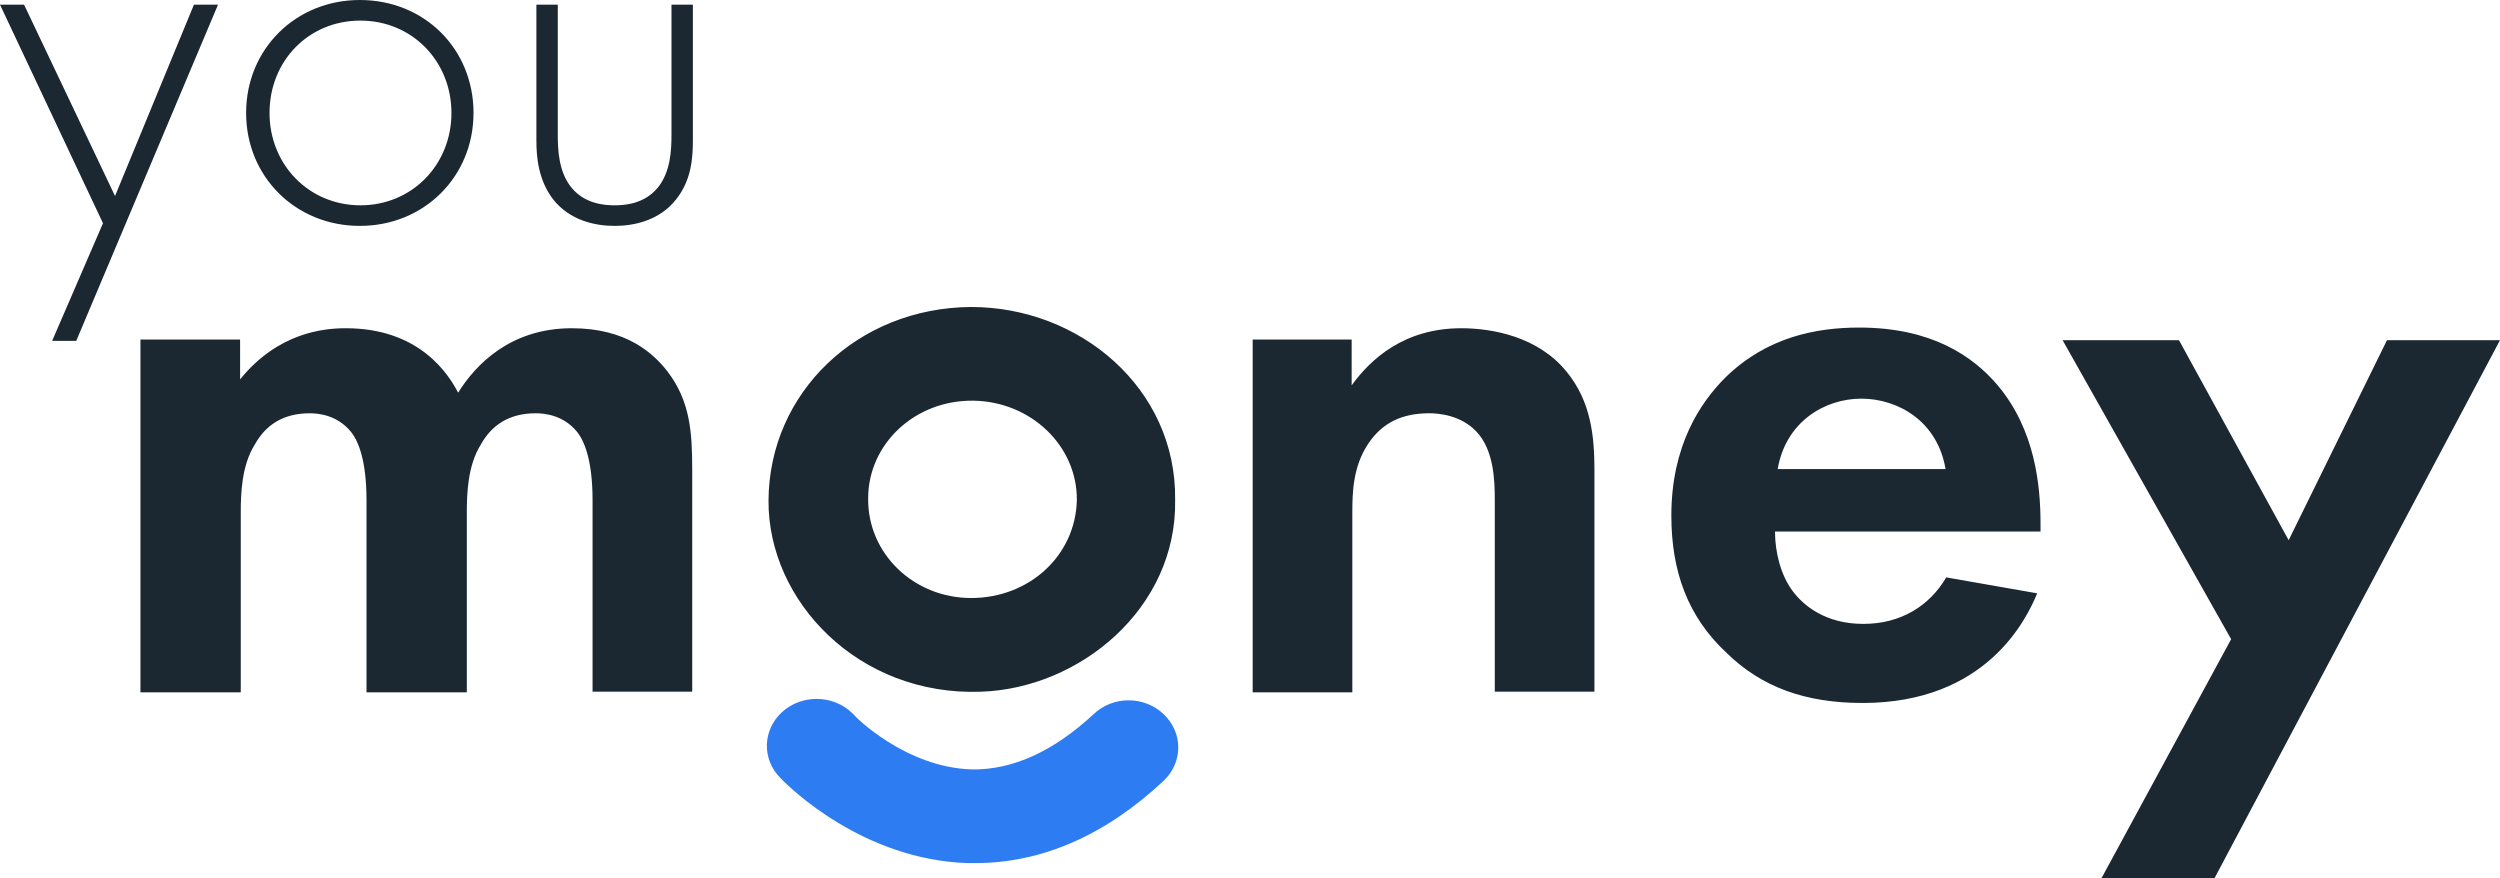 <svg fill="none" height="78" width="222" xmlns="http://www.w3.org/2000/svg"><path d="m86.59 76.643h-.653c-9.264-.295-15.797-6.667-16.629-7.552-1.663-1.652-1.603-4.248.119-5.841s4.514-1.593 6.236.059l.178.177c0 .059 4.514 4.66 10.453 4.838 3.623.059 7.245-1.593 10.809-4.898 1.722-1.651 4.513-1.651 6.236 0 1.722 1.653 1.722 4.249 0 5.9-5.167 4.839-10.81 7.317-16.748 7.317z" fill="#2d7cf2"/><path d="m12.472 30.15h8.849v3.54c3.385-4.19 7.483-4.543 9.384-4.543 6.592 0 9.146 4.13 9.977 5.723 1.544-2.478 4.633-5.723 10.096-5.723 4.87 0 7.246 2.242 8.493 3.835 2.02 2.655 2.198 5.37 2.198 8.791v19.648h-8.85v-16.993c0-3.658-.772-5.369-1.425-6.136-1.188-1.416-2.791-1.593-3.623-1.593-2.375 0-3.92 1.062-4.87 2.773-1.187 1.888-1.247 4.425-1.247 6.077v15.93h-8.908v-17.049c0-3.659-.772-5.37-1.426-6.137-1.187-1.416-2.79-1.593-3.622-1.593-2.376 0-3.92 1.062-4.87 2.773-1.188 1.888-1.248 4.425-1.248 6.077v15.93h-8.908v-31.33zm98.706 0h8.849v4.07c1.663-2.3 4.633-5.073 9.74-5.073 2.792 0 6.83.767 9.325 3.835 2.197 2.655 2.494 5.782 2.494 8.791v19.648h-8.849v-16.993c0-1.71-.06-4.484-1.663-6.136-1.366-1.416-3.267-1.593-4.157-1.593-2.317 0-4.158.767-5.464 2.773-1.307 2.006-1.366 4.248-1.366 6.077v15.93h-8.849v-31.329zm69.724 22.538c-.95 2.301-4.514 9.736-15.501 9.736-5.107 0-8.968-1.416-12.056-4.425-3.504-3.245-4.929-7.317-4.929-12.214 0-6.195 2.554-10.03 4.81-12.272 3.683-3.6 8.077-4.425 11.878-4.425 6.414 0 10.097 2.537 12.294 5.133 3.326 3.953 3.801 8.91 3.801 12.272v.708h-23.578c0 1.888.535 3.894 1.544 5.251.951 1.298 2.91 2.95 6.296 2.95 3.326 0 5.879-1.593 7.364-4.13zm-8.136-11.033c-.713-4.248-4.217-6.254-7.483-6.254-3.267 0-6.712 2.065-7.424 6.254zm25.359 15.105-14.966-26.551h10.334l9.74 17.76 8.73-17.76h10.037l-25.36 47.791h-10.036zm-93.772-12.388c.178 9.676-8.493 16.756-17.223 17.051-10.868.413-18.945-8.024-18.886-16.992.06-9.559 7.899-17.11 17.995-17.17 9.621 0 18.233 7.198 18.114 17.11zm-18.114 8.732c5.167 0 9.265-3.776 9.384-8.673.06-4.838-4.098-8.791-9.206-8.85-5.167-.06-9.324 3.835-9.324 8.673-.06 4.897 4.039 8.85 9.146 8.85zm-77.093-33.28-9.146-19.409h2.138l8.077 16.992 7.008-16.994h2.138l-12.59 29.855h-2.14l4.514-10.443zm32.902-9.794c0 5.664-4.395 10.03-10.096 10.03-5.702 0-10.097-4.366-10.097-10.03s4.395-10.03 10.098-10.03c5.76 0 10.096 4.366 10.096 10.03zm-1.96 0c0-4.602-3.504-8.2-8.077-8.2-4.632-.001-8.077 3.598-8.077 8.2s3.504 8.202 8.077 8.202 8.077-3.6 8.077-8.202zm9.443-9.617v11.505c0 1.357.06 3.364 1.248 4.78 1.187 1.416 2.91 1.534 3.8 1.534.891 0 2.614-.118 3.801-1.534 1.188-1.417 1.248-3.423 1.248-4.78v-11.505h1.9v12.037c0 1.534-.119 3.54-1.485 5.25-1.484 1.889-3.741 2.36-5.463 2.36-1.723 0-3.98-.471-5.464-2.36-1.307-1.71-1.485-3.716-1.485-5.25v-12.038h1.9z" fill="#1b2832"/></svg>